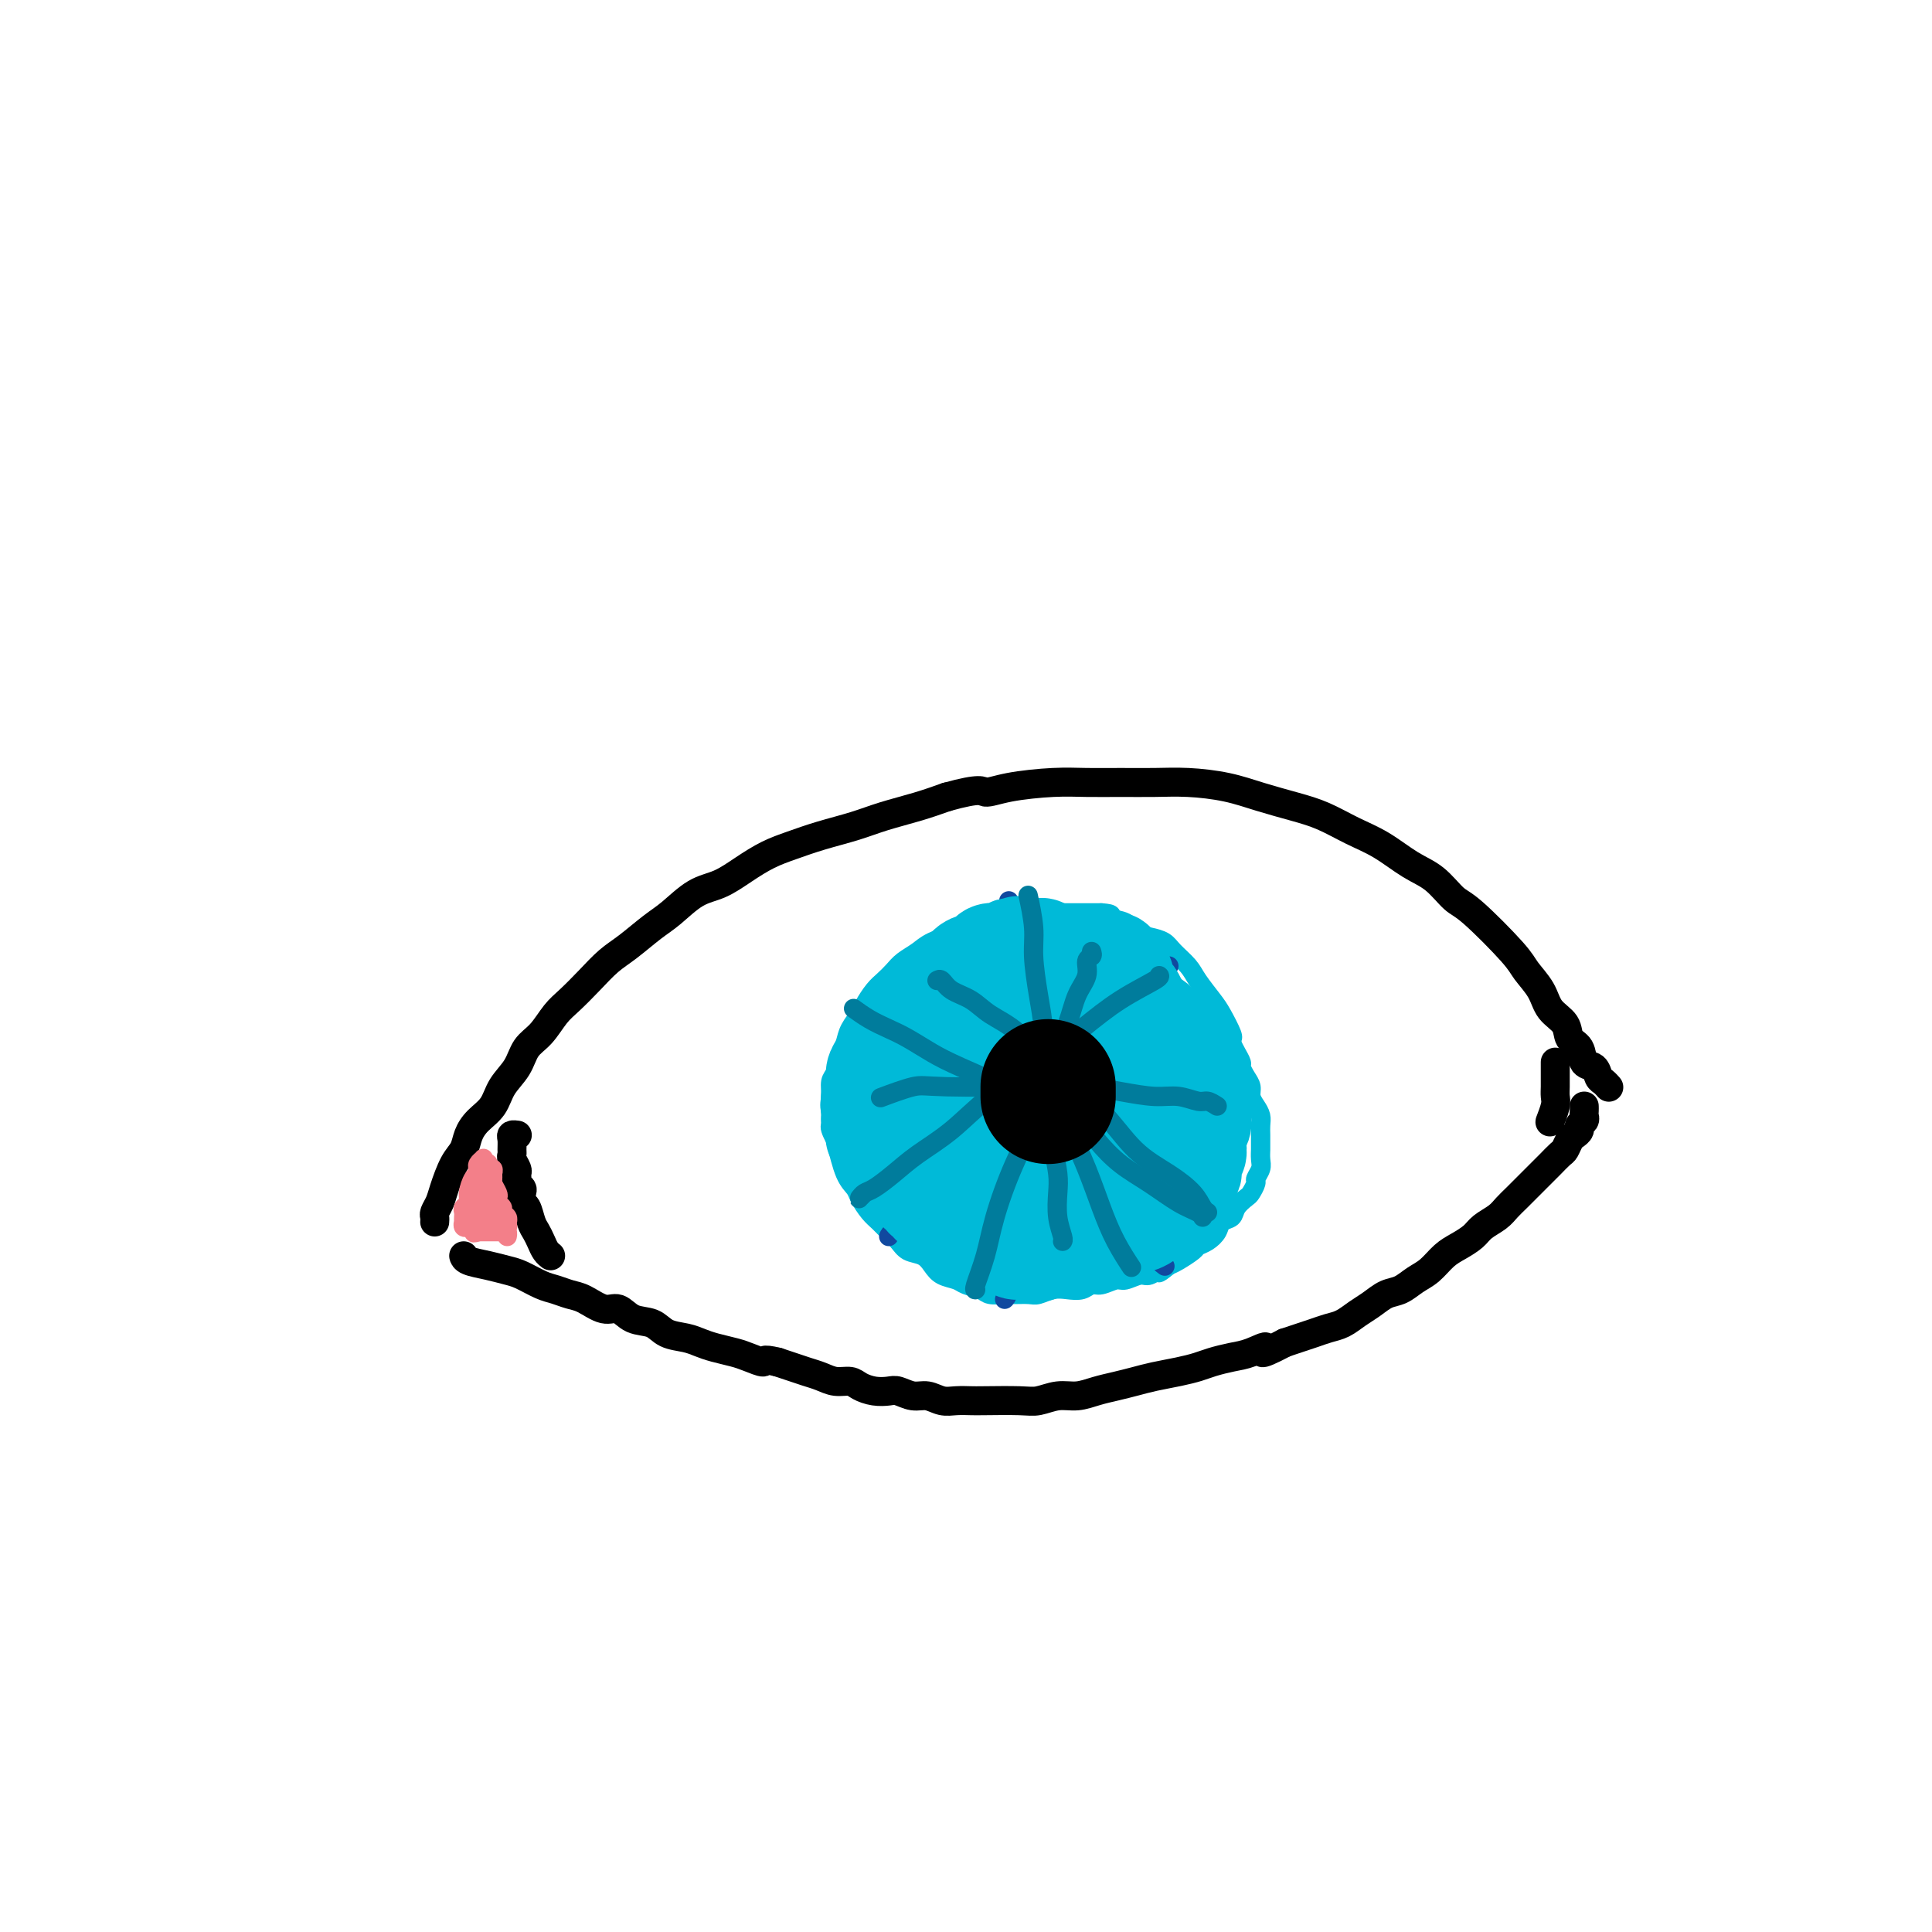 <svg viewBox='0 0 400 400' version='1.1' xmlns='http://www.w3.org/2000/svg' xmlns:xlink='http://www.w3.org/1999/xlink'><g fill='none' stroke='#000000' stroke-width='6' stroke-linecap='round' stroke-linejoin='round'><path d='M90,253c0.026,-0.355 0.051,-0.710 0,-1c-0.051,-0.290 -0.179,-0.514 0,-1c0.179,-0.486 0.663,-1.235 1,-2c0.337,-0.765 0.526,-1.545 1,-3c0.474,-1.455 1.233,-3.585 2,-5c0.767,-1.415 1.541,-2.114 2,-3c0.459,-0.886 0.602,-1.958 1,-3c0.398,-1.042 1.050,-2.054 2,-3c0.950,-0.946 2.197,-1.827 3,-3c0.803,-1.173 1.163,-2.639 2,-4c0.837,-1.361 2.152,-2.618 3,-4c0.848,-1.382 1.230,-2.890 2,-4c0.770,-1.110 1.927,-1.823 3,-3c1.073,-1.177 2.060,-2.817 3,-4c0.940,-1.183 1.833,-1.910 3,-3c1.167,-1.090 2.607,-2.545 4,-4c1.393,-1.455 2.738,-2.911 4,-4c1.262,-1.089 2.440,-1.810 4,-3c1.560,-1.190 3.501,-2.849 5,-4c1.499,-1.151 2.557,-1.792 4,-3c1.443,-1.208 3.273,-2.981 5,-4c1.727,-1.019 3.351,-1.284 5,-2c1.649,-0.716 3.321,-1.882 5,-3c1.679,-1.118 3.363,-2.186 5,-3c1.637,-0.814 3.227,-1.373 5,-2c1.773,-0.627 3.729,-1.323 6,-2c2.271,-0.677 4.856,-1.336 7,-2c2.144,-0.664 3.846,-1.333 6,-2c2.154,-0.667 4.758,-1.334 7,-2c2.242,-0.666 4.121,-1.333 6,-2'/><path d='M196,165c7.355,-2.038 7.242,-1.135 8,-1c0.758,0.135 2.389,-0.500 5,-1c2.611,-0.500 6.204,-0.867 9,-1c2.796,-0.133 4.794,-0.034 7,0c2.206,0.034 4.618,0.001 7,0c2.382,-0.001 4.733,0.030 7,0c2.267,-0.030 4.450,-0.122 7,0c2.550,0.122 5.468,0.459 8,1c2.532,0.541 4.678,1.288 7,2c2.322,0.712 4.819,1.391 7,2c2.181,0.609 4.046,1.148 6,2c1.954,0.852 3.997,2.018 6,3c2.003,0.982 3.966,1.780 6,3c2.034,1.220 4.138,2.862 6,4c1.862,1.138 3.481,1.774 5,3c1.519,1.226 2.939,3.044 4,4c1.061,0.956 1.763,1.050 4,3c2.237,1.950 6.008,5.757 8,8c1.992,2.243 2.206,2.923 3,4c0.794,1.077 2.167,2.552 3,4c0.833,1.448 1.125,2.868 2,4c0.875,1.132 2.332,1.976 3,3c0.668,1.024 0.546,2.229 1,3c0.454,0.771 1.483,1.109 2,2c0.517,0.891 0.520,2.333 1,3c0.480,0.667 1.435,0.557 2,1c0.565,0.443 0.739,1.438 1,2c0.261,0.562 0.609,0.690 1,1c0.391,0.310 0.826,0.803 1,1c0.174,0.197 0.087,0.099 0,0'/><path d='M328,229c0.009,0.333 0.017,0.667 0,1c-0.017,0.333 -0.060,0.667 0,1c0.060,0.333 0.223,0.665 0,1c-0.223,0.335 -0.834,0.671 -1,1c-0.166,0.329 0.111,0.650 0,1c-0.111,0.350 -0.611,0.728 -1,1c-0.389,0.272 -0.667,0.439 -1,1c-0.333,0.561 -0.722,1.515 -1,2c-0.278,0.485 -0.445,0.500 -1,1c-0.555,0.500 -1.500,1.485 -2,2c-0.500,0.515 -0.557,0.561 -1,1c-0.443,0.439 -1.272,1.272 -2,2c-0.728,0.728 -1.354,1.350 -2,2c-0.646,0.650 -1.313,1.329 -2,2c-0.687,0.671 -1.394,1.335 -2,2c-0.606,0.665 -1.110,1.332 -2,2c-0.890,0.668 -2.167,1.338 -3,2c-0.833,0.662 -1.223,1.318 -2,2c-0.777,0.682 -1.940,1.391 -3,2c-1.060,0.609 -2.016,1.118 -3,2c-0.984,0.882 -1.996,2.137 -3,3c-1.004,0.863 -2.001,1.333 -3,2c-0.999,0.667 -2.000,1.530 -3,2c-1.000,0.470 -2.000,0.546 -3,1c-1.000,0.454 -2.000,1.288 -3,2c-1.000,0.712 -2.000,1.304 -3,2c-1.000,0.696 -2.000,1.496 -3,2c-1.000,0.504 -2.000,0.712 -3,1c-1.000,0.288 -2.000,0.654 -3,1c-1.000,0.346 -2.000,0.670 -3,1c-1.000,0.330 -2.000,0.665 -3,1'/><path d='M266,278c-6.807,3.582 -4.326,1.537 -4,1c0.326,-0.537 -1.503,0.433 -3,1c-1.497,0.567 -2.662,0.729 -4,1c-1.338,0.271 -2.850,0.650 -4,1c-1.150,0.350 -1.938,0.671 -3,1c-1.062,0.329 -2.398,0.665 -4,1c-1.602,0.335 -3.471,0.668 -5,1c-1.529,0.332 -2.719,0.662 -4,1c-1.281,0.338 -2.654,0.683 -4,1c-1.346,0.317 -2.667,0.607 -4,1c-1.333,0.393 -2.679,0.890 -4,1c-1.321,0.110 -2.618,-0.167 -4,0c-1.382,0.167 -2.848,0.776 -4,1c-1.152,0.224 -1.988,0.061 -4,0c-2.012,-0.061 -5.199,-0.020 -7,0c-1.801,0.020 -2.214,0.021 -3,0c-0.786,-0.021 -1.944,-0.062 -3,0c-1.056,0.062 -2.011,0.227 -3,0c-0.989,-0.227 -2.011,-0.845 -3,-1c-0.989,-0.155 -1.946,0.152 -3,0c-1.054,-0.152 -2.207,-0.763 -3,-1c-0.793,-0.237 -1.227,-0.101 -2,0c-0.773,0.101 -1.887,0.168 -3,0c-1.113,-0.168 -2.227,-0.570 -3,-1c-0.773,-0.430 -1.207,-0.889 -2,-1c-0.793,-0.111 -1.944,0.125 -3,0c-1.056,-0.125 -2.015,-0.611 -3,-1c-0.985,-0.389 -1.996,-0.682 -3,-1c-1.004,-0.318 -2.001,-0.662 -3,-1c-0.999,-0.338 -1.999,-0.669 -3,-1'/><path d='M161,282c-3.626,-0.880 -2.690,-0.081 -3,0c-0.310,0.081 -1.867,-0.556 -3,-1c-1.133,-0.444 -1.844,-0.695 -3,-1c-1.156,-0.305 -2.759,-0.663 -4,-1c-1.241,-0.337 -2.121,-0.652 -3,-1c-0.879,-0.348 -1.758,-0.728 -3,-1c-1.242,-0.272 -2.849,-0.435 -4,-1c-1.151,-0.565 -1.848,-1.531 -3,-2c-1.152,-0.469 -2.759,-0.440 -4,-1c-1.241,-0.560 -2.118,-1.708 -3,-2c-0.882,-0.292 -1.771,0.274 -3,0c-1.229,-0.274 -2.797,-1.387 -4,-2c-1.203,-0.613 -2.040,-0.728 -3,-1c-0.960,-0.272 -2.044,-0.703 -3,-1c-0.956,-0.297 -1.783,-0.461 -3,-1c-1.217,-0.539 -2.823,-1.455 -4,-2c-1.177,-0.545 -1.923,-0.721 -3,-1c-1.077,-0.279 -2.485,-0.662 -4,-1c-1.515,-0.338 -3.139,-0.629 -4,-1c-0.861,-0.371 -0.960,-0.820 -1,-1c-0.040,-0.180 -0.020,-0.090 0,0'/><path d='M107,235c-0.030,-0.004 -0.061,-0.009 0,0c0.061,0.009 0.213,0.030 0,0c-0.213,-0.030 -0.790,-0.111 -1,0c-0.210,0.111 -0.052,0.415 0,1c0.052,0.585 -0.000,1.452 0,2c0.000,0.548 0.053,0.777 0,1c-0.053,0.223 -0.211,0.441 0,1c0.211,0.559 0.792,1.460 1,2c0.208,0.540 0.042,0.721 0,1c-0.042,0.279 0.041,0.656 0,1c-0.041,0.344 -0.204,0.654 0,1c0.204,0.346 0.776,0.729 1,1c0.224,0.271 0.102,0.429 0,1c-0.102,0.571 -0.182,1.556 0,2c0.182,0.444 0.626,0.346 1,1c0.374,0.654 0.678,2.060 1,3c0.322,0.940 0.661,1.415 1,2c0.339,0.585 0.679,1.281 1,2c0.321,0.719 0.625,1.463 1,2c0.375,0.537 0.821,0.868 1,1c0.179,0.132 0.089,0.066 0,0'/><path d='M322,220c0.000,-0.088 0.000,-0.175 0,0c-0.000,0.175 -0.000,0.614 0,1c0.000,0.386 0.001,0.721 0,1c-0.001,0.279 -0.004,0.503 0,1c0.004,0.497 0.015,1.268 0,2c-0.015,0.732 -0.057,1.425 0,2c0.057,0.575 0.211,1.030 0,2c-0.211,0.970 -0.788,2.453 -1,3c-0.212,0.547 -0.061,0.156 0,0c0.061,-0.156 0.030,-0.078 0,0'/></g>
<g fill='none' stroke='#F37F89' stroke-width='4' stroke-linecap='round' stroke-linejoin='round'><path d='M101,241c0.030,-0.120 0.061,-0.239 0,0c-0.061,0.239 -0.213,0.837 0,1c0.213,0.163 0.793,-0.107 1,0c0.207,0.107 0.042,0.592 0,1c-0.042,0.408 0.040,0.739 0,1c-0.040,0.261 -0.203,0.451 0,1c0.203,0.549 0.771,1.457 1,2c0.229,0.543 0.118,0.723 0,1c-0.118,0.277 -0.242,0.652 0,1c0.242,0.348 0.849,0.667 1,1c0.151,0.333 -0.156,0.678 0,1c0.156,0.322 0.774,0.621 1,1c0.226,0.379 0.061,0.837 0,1c-0.061,0.163 -0.016,0.029 0,0c0.016,-0.029 0.004,0.045 0,0c-0.004,-0.045 -0.000,-0.209 0,0c0.000,0.209 -0.004,0.792 0,1c0.004,0.208 0.015,0.042 0,0c-0.015,-0.042 -0.055,0.041 0,0c0.055,-0.041 0.207,-0.207 0,0c-0.207,0.207 -0.773,0.788 -1,1c-0.227,0.212 -0.116,0.057 0,0c0.116,-0.057 0.237,-0.015 0,0c-0.237,0.015 -0.833,0.004 -1,0c-0.167,-0.004 0.096,-0.001 0,0c-0.096,0.001 -0.551,0.000 -1,0c-0.449,-0.000 -0.891,-0.000 -1,0c-0.109,0.000 0.115,0.000 0,0c-0.115,-0.000 -0.569,-0.000 -1,0c-0.431,0.000 -0.837,0.000 -1,0c-0.163,-0.000 -0.081,-0.000 0,0'/><path d='M99,255c-1.090,0.369 -0.814,0.291 -1,0c-0.186,-0.291 -0.834,-0.795 -1,-1c-0.166,-0.205 0.152,-0.110 0,0c-0.152,0.110 -0.772,0.237 -1,0c-0.228,-0.237 -0.062,-0.837 0,-1c0.062,-0.163 0.021,0.112 0,0c-0.021,-0.112 -0.020,-0.609 0,-1c0.020,-0.391 0.061,-0.675 0,-1c-0.061,-0.325 -0.222,-0.689 0,-1c0.222,-0.311 0.829,-0.568 1,-1c0.171,-0.432 -0.094,-1.037 0,-2c0.094,-0.963 0.547,-2.282 1,-3c0.453,-0.718 0.907,-0.834 1,-1c0.093,-0.166 -0.175,-0.381 0,-1c0.175,-0.619 0.793,-1.641 1,-2c0.207,-0.359 0.003,-0.056 0,0c-0.003,0.056 0.195,-0.137 0,0c-0.195,0.137 -0.784,0.603 -1,1c-0.216,0.397 -0.057,0.726 0,1c0.057,0.274 0.014,0.492 0,1c-0.014,0.508 0.000,1.305 0,2c-0.000,0.695 -0.015,1.286 0,2c0.015,0.714 0.059,1.550 0,2c-0.059,0.450 -0.222,0.512 0,1c0.222,0.488 0.829,1.401 1,2c0.171,0.599 -0.094,0.886 0,1c0.094,0.114 0.547,0.057 1,0'/><path d='M101,253c0.155,2.047 0.041,0.665 0,0c-0.041,-0.665 -0.011,-0.613 0,-1c0.011,-0.387 0.003,-1.215 0,-2c-0.003,-0.785 -0.002,-1.529 0,-2c0.002,-0.471 0.003,-0.669 0,-1c-0.003,-0.331 -0.011,-0.794 0,-1c0.011,-0.206 0.041,-0.155 0,0c-0.041,0.155 -0.152,0.412 0,1c0.152,0.588 0.566,1.505 1,2c0.434,0.495 0.887,0.567 1,1c0.113,0.433 -0.113,1.226 0,2c0.113,0.774 0.566,1.528 1,2c0.434,0.472 0.848,0.663 1,1c0.152,0.337 0.041,0.822 0,1c-0.041,0.178 -0.012,0.051 0,0c0.012,-0.051 0.006,-0.025 0,0'/></g>
<g fill='none' stroke='#00BAD8' stroke-width='4' stroke-linecap='round' stroke-linejoin='round'><path d='M252,211c0.446,0.327 0.893,0.654 1,1c0.107,0.346 -0.125,0.713 0,1c0.125,0.287 0.607,0.496 1,1c0.393,0.504 0.696,1.304 1,2c0.304,0.696 0.607,1.289 1,2c0.393,0.711 0.875,1.541 1,2c0.125,0.459 -0.107,0.546 0,1c0.107,0.454 0.554,1.276 1,2c0.446,0.724 0.890,1.349 1,2c0.110,0.651 -0.114,1.329 0,2c0.114,0.671 0.566,1.336 1,2c0.434,0.664 0.848,1.329 1,2c0.152,0.671 0.040,1.349 0,2c-0.040,0.651 -0.010,1.276 0,2c0.010,0.724 -0.001,1.546 0,2c0.001,0.454 0.015,0.540 0,1c-0.015,0.460 -0.060,1.293 0,2c0.060,0.707 0.224,1.288 0,2c-0.224,0.712 -0.838,1.555 -1,2c-0.162,0.445 0.126,0.490 0,1c-0.126,0.510 -0.668,1.484 -1,2c-0.332,0.516 -0.455,0.575 -1,1c-0.545,0.425 -1.511,1.217 -2,2c-0.489,0.783 -0.503,1.558 -1,2c-0.497,0.442 -1.479,0.551 -2,1c-0.521,0.449 -0.580,1.237 -1,2c-0.420,0.763 -1.201,1.500 -2,2c-0.799,0.500 -1.616,0.763 -2,1c-0.384,0.237 -0.334,0.448 -1,1c-0.666,0.552 -2.047,1.443 -3,2c-0.953,0.557 -1.476,0.778 -2,1'/><path d='M242,262c-2.983,2.482 -1.939,1.186 -2,1c-0.061,-0.186 -1.227,0.739 -2,1c-0.773,0.261 -1.152,-0.141 -2,0c-0.848,0.141 -2.166,0.826 -3,1c-0.834,0.174 -1.185,-0.163 -2,0c-0.815,0.163 -2.094,0.827 -3,1c-0.906,0.173 -1.440,-0.146 -2,0c-0.560,0.146 -1.146,0.757 -2,1c-0.854,0.243 -1.976,0.118 -3,0c-1.024,-0.118 -1.950,-0.228 -3,0c-1.050,0.228 -2.225,0.794 -3,1c-0.775,0.206 -1.151,0.052 -2,0c-0.849,-0.052 -2.171,-0.003 -3,0c-0.829,0.003 -1.166,-0.041 -2,0c-0.834,0.041 -2.167,0.166 -3,0c-0.833,-0.166 -1.168,-0.625 -2,-1c-0.832,-0.375 -2.161,-0.668 -3,-1c-0.839,-0.332 -1.187,-0.704 -2,-1c-0.813,-0.296 -2.090,-0.516 -3,-1c-0.910,-0.484 -1.451,-1.232 -2,-2c-0.549,-0.768 -1.106,-1.557 -2,-2c-0.894,-0.443 -2.126,-0.540 -3,-1c-0.874,-0.460 -1.390,-1.282 -2,-2c-0.610,-0.718 -1.314,-1.333 -2,-2c-0.686,-0.667 -1.352,-1.386 -2,-2c-0.648,-0.614 -1.276,-1.123 -2,-2c-0.724,-0.877 -1.545,-2.122 -2,-3c-0.455,-0.878 -0.546,-1.390 -1,-2c-0.454,-0.610 -1.273,-1.317 -2,-3c-0.727,-1.683 -1.364,-4.341 -2,-7'/><path d='M173,236c-2.259,-4.093 -0.406,-2.825 0,-3c0.406,-0.175 -0.634,-1.793 -1,-3c-0.366,-1.207 -0.056,-2.003 0,-3c0.056,-0.997 -0.141,-2.195 0,-3c0.141,-0.805 0.619,-1.217 1,-2c0.381,-0.783 0.665,-1.938 1,-3c0.335,-1.062 0.723,-2.032 1,-3c0.277,-0.968 0.444,-1.936 1,-3c0.556,-1.064 1.500,-2.224 2,-3c0.500,-0.776 0.556,-1.166 1,-2c0.444,-0.834 1.277,-2.110 2,-3c0.723,-0.890 1.335,-1.393 2,-2c0.665,-0.607 1.383,-1.318 2,-2c0.617,-0.682 1.133,-1.335 2,-2c0.867,-0.665 2.084,-1.344 3,-2c0.916,-0.656 1.530,-1.290 3,-2c1.470,-0.710 3.796,-1.496 5,-2c1.204,-0.504 1.285,-0.727 2,-1c0.715,-0.273 2.065,-0.595 3,-1c0.935,-0.405 1.457,-0.893 2,-1c0.543,-0.107 1.108,0.168 2,0c0.892,-0.168 2.111,-0.777 3,-1c0.889,-0.223 1.449,-0.060 2,0c0.551,0.060 1.092,0.016 2,0c0.908,-0.016 2.183,-0.004 3,0c0.817,0.004 1.178,0.001 2,0c0.822,-0.001 2.107,-0.000 3,0c0.893,0.000 1.394,0.000 2,0c0.606,-0.000 1.316,-0.000 2,0c0.684,0.000 1.342,0.000 2,0'/><path d='M228,189c3.078,0.195 1.773,0.682 2,1c0.227,0.318 1.985,0.469 3,1c1.015,0.531 1.287,1.444 2,2c0.713,0.556 1.866,0.756 3,1c1.134,0.244 2.247,0.534 3,1c0.753,0.466 1.146,1.109 2,2c0.854,0.891 2.170,2.028 3,3c0.830,0.972 1.175,1.777 2,3c0.825,1.223 2.130,2.864 3,4c0.870,1.136 1.305,1.769 2,3c0.695,1.231 1.649,3.062 2,4c0.351,0.938 0.100,0.982 0,1c-0.100,0.018 -0.050,0.009 0,0'/></g>
<g fill='none' stroke='#11499F' stroke-width='4' stroke-linecap='round' stroke-linejoin='round'><path d='M213,223c-0.002,0.094 -0.005,0.189 0,0c0.005,-0.189 0.016,-0.661 0,-1c-0.016,-0.339 -0.061,-0.544 0,-1c0.061,-0.456 0.228,-1.162 0,-2c-0.228,-0.838 -0.850,-1.808 -1,-3c-0.150,-1.192 0.171,-2.606 0,-4c-0.171,-1.394 -0.834,-2.766 -1,-4c-0.166,-1.234 0.165,-2.328 0,-4c-0.165,-1.672 -0.828,-3.922 -1,-6c-0.172,-2.078 0.146,-3.982 0,-6c-0.146,-2.018 -0.756,-4.148 -1,-5c-0.244,-0.852 -0.122,-0.426 0,0'/><path d='M225,227c0.025,-0.320 0.050,-0.640 0,-1c-0.050,-0.360 -0.176,-0.759 0,-1c0.176,-0.241 0.655,-0.325 1,-1c0.345,-0.675 0.556,-1.940 1,-3c0.444,-1.060 1.120,-1.916 2,-3c0.880,-1.084 1.963,-2.396 3,-4c1.037,-1.604 2.029,-3.502 3,-5c0.971,-1.498 1.920,-2.597 3,-4c1.080,-1.403 2.291,-3.108 3,-4c0.709,-0.892 0.917,-0.969 1,-1c0.083,-0.031 0.042,-0.015 0,0'/><path d='M207,233c-0.563,0.218 -1.126,0.437 -2,0c-0.874,-0.437 -2.060,-1.528 -3,-2c-0.940,-0.472 -1.634,-0.325 -3,-1c-1.366,-0.675 -3.403,-2.170 -5,-3c-1.597,-0.830 -2.754,-0.993 -4,-2c-1.246,-1.007 -2.581,-2.858 -4,-4c-1.419,-1.142 -2.920,-1.577 -4,-2c-1.080,-0.423 -1.737,-0.835 -2,-1c-0.263,-0.165 -0.131,-0.082 0,0'/><path d='M210,224c-0.041,0.330 -0.082,0.659 -1,0c-0.918,-0.659 -2.712,-2.307 -4,-4c-1.288,-1.693 -2.068,-3.431 -3,-5c-0.932,-1.569 -2.015,-2.970 -3,-5c-0.985,-2.030 -1.872,-4.688 -3,-7c-1.128,-2.312 -2.496,-4.276 -3,-5c-0.504,-0.724 -0.144,-0.207 0,0c0.144,0.207 0.072,0.103 0,0'/><path d='M209,242c-0.440,-0.007 -0.880,-0.013 -1,0c-0.120,0.013 0.079,0.047 0,0c-0.079,-0.047 -0.436,-0.174 -1,0c-0.564,0.174 -1.336,0.650 -2,1c-0.664,0.350 -1.220,0.574 -2,1c-0.780,0.426 -1.785,1.056 -3,2c-1.215,0.944 -2.641,2.204 -4,3c-1.359,0.796 -2.651,1.128 -4,2c-1.349,0.872 -2.753,2.285 -4,3c-1.247,0.715 -2.336,0.731 -3,1c-0.664,0.269 -0.904,0.791 -1,1c-0.096,0.209 -0.048,0.104 0,0'/><path d='M216,243c-0.447,-0.189 -0.893,-0.378 -1,0c-0.107,0.378 0.127,1.321 0,2c-0.127,0.679 -0.615,1.092 -1,2c-0.385,0.908 -0.667,2.310 -1,4c-0.333,1.690 -0.716,3.668 -1,5c-0.284,1.332 -0.468,2.017 -1,4c-0.532,1.983 -1.411,5.263 -2,7c-0.589,1.737 -0.889,1.929 -1,2c-0.111,0.071 -0.032,0.020 0,0c0.032,-0.020 0.016,-0.010 0,0'/><path d='M228,242c0.266,0.058 0.532,0.116 1,1c0.468,0.884 1.138,2.594 2,4c0.862,1.406 1.916,2.506 3,4c1.084,1.494 2.198,3.380 3,5c0.802,1.620 1.293,2.975 2,4c0.707,1.025 1.631,1.722 2,2c0.369,0.278 0.185,0.139 0,0'/></g>
<g fill='none' stroke='#00BAD8' stroke-width='4' stroke-linecap='round' stroke-linejoin='round'><path d='M214,218c-0.091,0.969 -0.181,1.938 0,3c0.181,1.062 0.635,2.218 1,3c0.365,0.782 0.643,1.189 1,2c0.357,0.811 0.795,2.026 1,3c0.205,0.974 0.179,1.708 0,3c-0.179,1.292 -0.509,3.143 -1,5c-0.491,1.857 -1.142,3.718 -2,5c-0.858,1.282 -1.921,1.983 -3,3c-1.079,1.017 -2.173,2.350 -3,3c-0.827,0.650 -1.386,0.616 -2,0c-0.614,-0.616 -1.284,-1.813 -2,-3c-0.716,-1.187 -1.480,-2.365 -2,-4c-0.520,-1.635 -0.797,-3.728 -1,-6c-0.203,-2.272 -0.333,-4.723 0,-7c0.333,-2.277 1.130,-4.381 2,-6c0.870,-1.619 1.812,-2.752 3,-4c1.188,-1.248 2.620,-2.609 4,-3c1.380,-0.391 2.708,0.189 4,1c1.292,0.811 2.548,1.855 4,3c1.452,1.145 3.100,2.392 4,4c0.900,1.608 1.054,3.577 1,5c-0.054,1.423 -0.314,2.298 -1,4c-0.686,1.702 -1.799,4.229 -3,6c-1.201,1.771 -2.492,2.784 -4,4c-1.508,1.216 -3.234,2.634 -5,3c-1.766,0.366 -3.573,-0.319 -5,-2c-1.427,-1.681 -2.475,-4.358 -3,-7c-0.525,-2.642 -0.526,-5.250 0,-7c0.526,-1.750 1.579,-2.643 2,-3c0.421,-0.357 0.211,-0.179 0,0'/></g>
<g fill='none' stroke='#00BAD8' stroke-width='20' stroke-linecap='round' stroke-linejoin='round'><path d='M218,233c-0.012,0.207 -0.024,0.415 0,1c0.024,0.585 0.086,1.548 0,2c-0.086,0.452 -0.318,0.395 -1,1c-0.682,0.605 -1.812,1.874 -3,3c-1.188,1.126 -2.432,2.111 -4,3c-1.568,0.889 -3.459,1.683 -5,2c-1.541,0.317 -2.731,0.158 -4,0c-1.269,-0.158 -2.617,-0.314 -4,-1c-1.383,-0.686 -2.801,-1.902 -4,-3c-1.199,-1.098 -2.178,-2.079 -3,-3c-0.822,-0.921 -1.485,-1.782 -2,-3c-0.515,-1.218 -0.881,-2.791 -1,-4c-0.119,-1.209 0.008,-2.052 0,-3c-0.008,-0.948 -0.153,-2.001 0,-3c0.153,-0.999 0.602,-1.944 1,-3c0.398,-1.056 0.744,-2.223 1,-3c0.256,-0.777 0.423,-1.164 1,-2c0.577,-0.836 1.563,-2.123 2,-3c0.437,-0.877 0.326,-1.345 1,-2c0.674,-0.655 2.135,-1.496 3,-2c0.865,-0.504 1.136,-0.671 2,-1c0.864,-0.329 2.322,-0.821 3,-1c0.678,-0.179 0.577,-0.047 1,0c0.423,0.047 1.370,0.009 2,0c0.630,-0.009 0.942,0.013 1,0c0.058,-0.013 -0.139,-0.060 0,0c0.139,0.060 0.615,0.226 1,0c0.385,-0.226 0.681,-0.844 1,-1c0.319,-0.156 0.663,0.150 1,0c0.337,-0.150 0.668,-0.757 1,-1c0.332,-0.243 0.666,-0.121 1,0'/><path d='M210,206c2.981,-1.476 1.432,-1.165 1,-1c-0.432,0.165 0.251,0.184 1,0c0.749,-0.184 1.564,-0.571 2,-1c0.436,-0.429 0.494,-0.900 1,-1c0.506,-0.100 1.459,0.169 2,0c0.541,-0.169 0.669,-0.777 1,-1c0.331,-0.223 0.863,-0.060 1,0c0.137,0.060 -0.122,0.016 0,0c0.122,-0.016 0.625,-0.004 1,0c0.375,0.004 0.622,0.001 1,0c0.378,-0.001 0.887,0.001 1,0c0.113,-0.001 -0.170,-0.004 0,0c0.170,0.004 0.792,0.016 1,0c0.208,-0.016 0.000,-0.060 0,0c-0.000,0.060 0.208,0.224 0,0c-0.208,-0.224 -0.830,-0.834 -1,-1c-0.170,-0.166 0.113,0.114 0,0c-0.113,-0.114 -0.621,-0.623 -1,-1c-0.379,-0.377 -0.627,-0.623 -1,-1c-0.373,-0.377 -0.870,-0.885 -1,-1c-0.130,-0.115 0.106,0.161 0,0c-0.106,-0.161 -0.553,-0.761 -1,-1c-0.447,-0.239 -0.893,-0.117 -1,0c-0.107,0.117 0.126,0.227 0,0c-0.126,-0.227 -0.611,-0.793 -1,-1c-0.389,-0.207 -0.682,-0.055 -1,0c-0.318,0.055 -0.663,0.015 -1,0c-0.337,-0.015 -0.668,-0.004 -1,0c-0.332,0.004 -0.666,0.002 -1,0'/><path d='M212,196c-1.880,-0.933 -1.080,-0.264 -1,0c0.080,0.264 -0.560,0.123 -1,0c-0.440,-0.123 -0.681,-0.226 -1,0c-0.319,0.226 -0.716,0.783 -1,1c-0.284,0.217 -0.456,0.096 -1,0c-0.544,-0.096 -1.459,-0.167 -2,0c-0.541,0.167 -0.707,0.573 -1,1c-0.293,0.427 -0.711,0.874 -1,1c-0.289,0.126 -0.448,-0.068 -1,0c-0.552,0.068 -1.498,0.398 -2,1c-0.502,0.602 -0.562,1.477 -1,2c-0.438,0.523 -1.254,0.693 -2,1c-0.746,0.307 -1.422,0.749 -2,1c-0.578,0.251 -1.058,0.309 -2,1c-0.942,0.691 -2.346,2.016 -3,3c-0.654,0.984 -0.556,1.629 -1,2c-0.444,0.371 -1.428,0.470 -2,1c-0.572,0.530 -0.730,1.493 -1,2c-0.270,0.507 -0.651,0.559 -1,1c-0.349,0.441 -0.667,1.273 -1,2c-0.333,0.727 -0.682,1.351 -1,2c-0.318,0.649 -0.607,1.323 -1,2c-0.393,0.677 -0.891,1.357 -1,2c-0.109,0.643 0.170,1.250 0,2c-0.170,0.750 -0.788,1.644 -1,3c-0.212,1.356 -0.019,3.173 0,4c0.019,0.827 -0.138,0.665 0,1c0.138,0.335 0.569,1.168 1,2'/><path d='M181,234c-0.048,2.036 -0.166,1.127 0,1c0.166,-0.127 0.618,0.528 1,1c0.382,0.472 0.694,0.761 1,1c0.306,0.239 0.607,0.426 1,1c0.393,0.574 0.879,1.534 1,2c0.121,0.466 -0.122,0.439 0,1c0.122,0.561 0.610,1.709 1,2c0.390,0.291 0.683,-0.277 1,0c0.317,0.277 0.658,1.398 1,2c0.342,0.602 0.683,0.686 1,1c0.317,0.314 0.609,0.858 1,1c0.391,0.142 0.882,-0.117 1,0c0.118,0.117 -0.137,0.610 0,1c0.137,0.390 0.667,0.678 1,1c0.333,0.322 0.471,0.677 1,1c0.529,0.323 1.451,0.612 2,1c0.549,0.388 0.725,0.874 1,1c0.275,0.126 0.649,-0.107 1,0c0.351,0.107 0.679,0.553 1,1c0.321,0.447 0.635,0.894 1,1c0.365,0.106 0.781,-0.130 1,0c0.219,0.130 0.243,0.627 1,1c0.757,0.373 2.248,0.621 3,1c0.752,0.379 0.764,0.890 1,1c0.236,0.110 0.697,-0.181 1,0c0.303,0.181 0.449,0.833 1,1c0.551,0.167 1.509,-0.151 2,0c0.491,0.151 0.517,0.771 1,1c0.483,0.229 1.424,0.065 2,0c0.576,-0.065 0.788,-0.033 1,0'/><path d='M213,259c3.667,1.319 2.333,-0.383 2,-1c-0.333,-0.617 0.333,-0.150 1,0c0.667,0.150 1.334,-0.016 2,0c0.666,0.016 1.329,0.216 2,0c0.671,-0.216 1.349,-0.846 2,-1c0.651,-0.154 1.274,0.170 2,0c0.726,-0.170 1.555,-0.834 2,-1c0.445,-0.166 0.505,0.166 1,0c0.495,-0.166 1.426,-0.828 2,-1c0.574,-0.172 0.790,0.148 1,0c0.210,-0.148 0.413,-0.764 1,-1c0.587,-0.236 1.557,-0.091 2,0c0.443,0.091 0.360,0.130 1,0c0.640,-0.130 2.003,-0.429 3,-1c0.997,-0.571 1.629,-1.414 2,-2c0.371,-0.586 0.481,-0.915 1,-1c0.519,-0.085 1.448,0.076 2,0c0.552,-0.076 0.726,-0.388 1,-1c0.274,-0.612 0.648,-1.525 1,-2c0.352,-0.475 0.682,-0.512 1,-1c0.318,-0.488 0.625,-1.425 1,-2c0.375,-0.575 0.819,-0.787 1,-1c0.181,-0.213 0.100,-0.427 0,-1c-0.100,-0.573 -0.219,-1.504 0,-2c0.219,-0.496 0.777,-0.555 1,-1c0.223,-0.445 0.111,-1.274 0,-2c-0.111,-0.726 -0.222,-1.349 0,-2c0.222,-0.651 0.778,-1.329 1,-2c0.222,-0.671 0.111,-1.336 0,-2'/><path d='M249,231c0.860,-3.313 -0.491,-2.095 -1,-2c-0.509,0.095 -0.177,-0.933 0,-2c0.177,-1.067 0.199,-2.172 0,-3c-0.199,-0.828 -0.620,-1.380 -1,-2c-0.380,-0.620 -0.720,-1.307 -1,-2c-0.280,-0.693 -0.501,-1.393 -1,-2c-0.499,-0.607 -1.275,-1.122 -2,-2c-0.725,-0.878 -1.400,-2.118 -2,-3c-0.600,-0.882 -1.126,-1.404 -2,-2c-0.874,-0.596 -2.096,-1.264 -3,-2c-0.904,-0.736 -1.490,-1.539 -2,-2c-0.510,-0.461 -0.944,-0.578 -2,-1c-1.056,-0.422 -2.732,-1.148 -5,-1c-2.268,0.148 -5.126,1.171 -7,2c-1.874,0.829 -2.764,1.463 -4,2c-1.236,0.537 -2.819,0.977 -4,2c-1.181,1.023 -1.959,2.630 -3,4c-1.041,1.370 -2.343,2.504 -3,4c-0.657,1.496 -0.668,3.353 -1,5c-0.332,1.647 -0.986,3.085 -1,5c-0.014,1.915 0.612,4.307 1,6c0.388,1.693 0.538,2.688 1,4c0.462,1.312 1.235,2.939 2,4c0.765,1.061 1.520,1.554 2,2c0.480,0.446 0.684,0.846 1,1c0.316,0.154 0.745,0.062 1,0c0.255,-0.062 0.338,-0.094 0,0c-0.338,0.094 -1.097,0.312 -2,0c-0.903,-0.312 -1.952,-1.156 -3,-2'/><path d='M207,244c-0.994,-0.642 -1.981,-1.749 -3,-3c-1.019,-1.251 -2.072,-2.648 -3,-4c-0.928,-1.352 -1.730,-2.659 -2,-4c-0.270,-1.341 -0.006,-2.717 0,-4c0.006,-1.283 -0.244,-2.475 0,-4c0.244,-1.525 0.984,-3.385 2,-5c1.016,-1.615 2.308,-2.985 4,-4c1.692,-1.015 3.783,-1.676 6,-2c2.217,-0.324 4.560,-0.311 7,0c2.440,0.311 4.977,0.919 7,2c2.023,1.081 3.533,2.633 5,4c1.467,1.367 2.893,2.548 4,4c1.107,1.452 1.897,3.176 2,5c0.103,1.824 -0.480,3.747 -1,5c-0.520,1.253 -0.978,1.834 -2,3c-1.022,1.166 -2.609,2.917 -4,4c-1.391,1.083 -2.588,1.500 -4,2c-1.412,0.500 -3.039,1.084 -5,0c-1.961,-1.084 -4.254,-3.836 -5,-8c-0.746,-4.164 0.057,-9.738 1,-13c0.943,-3.262 2.025,-4.211 3,-5c0.975,-0.789 1.841,-1.419 3,-2c1.159,-0.581 2.609,-1.115 4,-1c1.391,0.115 2.721,0.878 4,2c1.279,1.122 2.506,2.605 3,4c0.494,1.395 0.256,2.704 0,4c-0.256,1.296 -0.531,2.580 -1,4c-0.469,1.420 -1.134,2.977 -2,4c-0.866,1.023 -1.933,1.511 -3,2'/><path d='M227,234c-1.271,1.720 -1.448,1.020 -2,0c-0.552,-1.020 -1.478,-2.360 -2,-4c-0.522,-1.640 -0.638,-3.580 -1,-6c-0.362,-2.420 -0.969,-5.320 -1,-8c-0.031,-2.680 0.513,-5.138 1,-7c0.487,-1.862 0.915,-3.126 1,-4c0.085,-0.874 -0.175,-1.359 0,-2c0.175,-0.641 0.783,-1.439 1,-2c0.217,-0.561 0.043,-0.886 0,-1c-0.043,-0.114 0.045,-0.016 0,0c-0.045,0.016 -0.223,-0.048 0,0c0.223,0.048 0.847,0.209 1,0c0.153,-0.209 -0.166,-0.788 0,-1c0.166,-0.212 0.818,-0.057 1,0c0.182,0.057 -0.106,0.015 0,0c0.106,-0.015 0.607,-0.004 1,0c0.393,0.004 0.679,-0.000 1,0c0.321,0.000 0.679,0.004 1,0c0.321,-0.004 0.607,-0.017 1,0c0.393,0.017 0.894,0.064 1,0c0.106,-0.064 -0.183,-0.240 0,0c0.183,0.240 0.837,0.894 1,1c0.163,0.106 -0.163,-0.337 0,0c0.163,0.337 0.817,1.455 1,2c0.183,0.545 -0.106,0.516 0,1c0.106,0.484 0.606,1.480 1,2c0.394,0.520 0.683,0.563 1,1c0.317,0.437 0.662,1.268 1,2c0.338,0.732 0.669,1.366 1,2'/><path d='M237,210c1.000,1.778 1.000,1.222 1,1c0.000,-0.222 0.000,-0.111 0,0'/></g>
<g fill='none' stroke='#007C9C' stroke-width='4' stroke-linecap='round' stroke-linejoin='round'><path d='M217,224c-0.424,0.173 -0.848,0.346 -1,0c-0.152,-0.346 -0.031,-1.211 0,-2c0.031,-0.789 -0.029,-1.503 0,-3c0.029,-1.497 0.148,-3.779 0,-6c-0.148,-2.221 -0.562,-4.382 -1,-7c-0.438,-2.618 -0.901,-5.691 -1,-8c-0.099,-2.309 0.166,-3.852 0,-6c-0.166,-2.148 -0.762,-4.899 -1,-6c-0.238,-1.101 -0.119,-0.550 0,0'/><path d='M216,218c0.002,0.022 0.004,0.044 0,0c-0.004,-0.044 -0.015,-0.154 0,0c0.015,0.154 0.057,0.571 0,1c-0.057,0.429 -0.212,0.869 0,2c0.212,1.131 0.792,2.951 1,4c0.208,1.049 0.045,1.327 0,2c-0.045,0.673 0.027,1.743 0,3c-0.027,1.257 -0.152,2.702 0,4c0.152,1.298 0.580,2.449 1,4c0.420,1.551 0.830,3.501 1,5c0.170,1.499 0.098,2.545 0,4c-0.098,1.455 -0.222,3.318 0,5c0.222,1.682 0.791,3.184 1,4c0.209,0.816 0.060,0.948 0,1c-0.060,0.052 -0.030,0.026 0,0'/><path d='M179,247c-0.402,0.396 -0.804,0.791 -1,1c-0.196,0.209 -0.187,0.230 0,0c0.187,-0.230 0.550,-0.712 1,-1c0.450,-0.288 0.986,-0.381 2,-1c1.014,-0.619 2.505,-1.762 4,-3c1.495,-1.238 2.995,-2.570 5,-4c2.005,-1.430 4.515,-2.959 7,-5c2.485,-2.041 4.947,-4.596 8,-7c3.053,-2.404 6.699,-4.658 10,-7c3.301,-2.342 6.257,-4.771 9,-7c2.743,-2.229 5.271,-4.257 8,-6c2.729,-1.743 5.658,-3.200 7,-4c1.342,-0.800 1.098,-0.943 1,-1c-0.098,-0.057 -0.049,-0.029 0,0'/><path d='M194,203c0.295,-0.185 0.589,-0.370 1,0c0.411,0.370 0.938,1.296 2,2c1.062,0.704 2.659,1.185 4,2c1.341,0.815 2.425,1.964 4,3c1.575,1.036 3.641,1.960 6,4c2.359,2.040 5.009,5.196 8,8c2.991,2.804 6.321,5.255 9,8c2.679,2.745 4.708,5.783 7,8c2.292,2.217 4.849,3.613 7,5c2.151,1.387 3.896,2.763 5,4c1.104,1.237 1.566,2.333 2,3c0.434,0.667 0.838,0.905 1,1c0.162,0.095 0.081,0.048 0,0'/><path d='M252,229c-0.712,-0.455 -1.423,-0.909 -2,-1c-0.577,-0.091 -1.019,0.182 -2,0c-0.981,-0.182 -2.500,-0.819 -4,-1c-1.500,-0.181 -2.983,0.096 -5,0c-2.017,-0.096 -4.570,-0.564 -7,-1c-2.430,-0.436 -4.736,-0.842 -7,-1c-2.264,-0.158 -4.485,-0.070 -10,0c-5.515,0.070 -14.324,0.122 -19,0c-4.676,-0.122 -5.221,-0.417 -7,0c-1.779,0.417 -4.794,1.548 -6,2c-1.206,0.452 -0.603,0.226 0,0'/><path d='M226,197c0.127,0.378 0.253,0.755 0,1c-0.253,0.245 -0.886,0.357 -1,1c-0.114,0.643 0.292,1.816 0,3c-0.292,1.184 -1.281,2.380 -2,4c-0.719,1.620 -1.169,3.663 -2,6c-0.831,2.337 -2.042,4.969 -3,8c-0.958,3.031 -1.662,6.462 -3,10c-1.338,3.538 -3.311,7.183 -5,11c-1.689,3.817 -3.093,7.807 -4,11c-0.907,3.193 -1.315,5.588 -2,8c-0.685,2.412 -1.646,4.842 -2,6c-0.354,1.158 -0.101,1.045 0,1c0.101,-0.045 0.051,-0.023 0,0'/><path d='M212,226c-0.852,0.011 -1.704,0.021 -2,0c-0.296,-0.021 -0.035,-0.075 -2,-1c-1.965,-0.925 -6.157,-2.723 -9,-4c-2.843,-1.277 -4.338,-2.034 -6,-3c-1.662,-0.966 -3.489,-2.140 -5,-3c-1.511,-0.860 -2.704,-1.406 -4,-2c-1.296,-0.594 -2.695,-1.237 -4,-2c-1.305,-0.763 -2.516,-1.647 -3,-2c-0.484,-0.353 -0.242,-0.177 0,0'/><path d='M221,228c-0.136,0.314 -0.271,0.628 0,1c0.271,0.372 0.949,0.803 2,2c1.051,1.197 2.474,3.161 4,5c1.526,1.839 3.155,3.554 5,5c1.845,1.446 3.906,2.622 6,4c2.094,1.378 4.221,2.957 6,4c1.779,1.043 3.210,1.550 4,2c0.790,0.450 0.940,0.843 1,1c0.060,0.157 0.030,0.079 0,0'/><path d='M219,229c0.268,0.016 0.535,0.032 1,1c0.465,0.968 1.127,2.887 2,5c0.873,2.113 1.957,4.419 3,7c1.043,2.581 2.045,5.437 3,8c0.955,2.563 1.864,4.831 3,7c1.136,2.169 2.498,4.238 3,5c0.502,0.762 0.143,0.218 0,0c-0.143,-0.218 -0.072,-0.109 0,0'/></g>
<g fill='none' stroke='#000000' stroke-width='28' stroke-linecap='round' stroke-linejoin='round'><path d='M217,225c0.000,0.425 0.000,0.850 0,1c0.000,0.150 0.000,0.026 0,0c0.000,-0.026 0.000,0.044 0,0c0.000,-0.044 0.000,-0.204 0,0c-0.000,0.204 0.000,0.773 0,1c-0.000,0.227 0.000,0.114 0,0'/></g>
</svg>